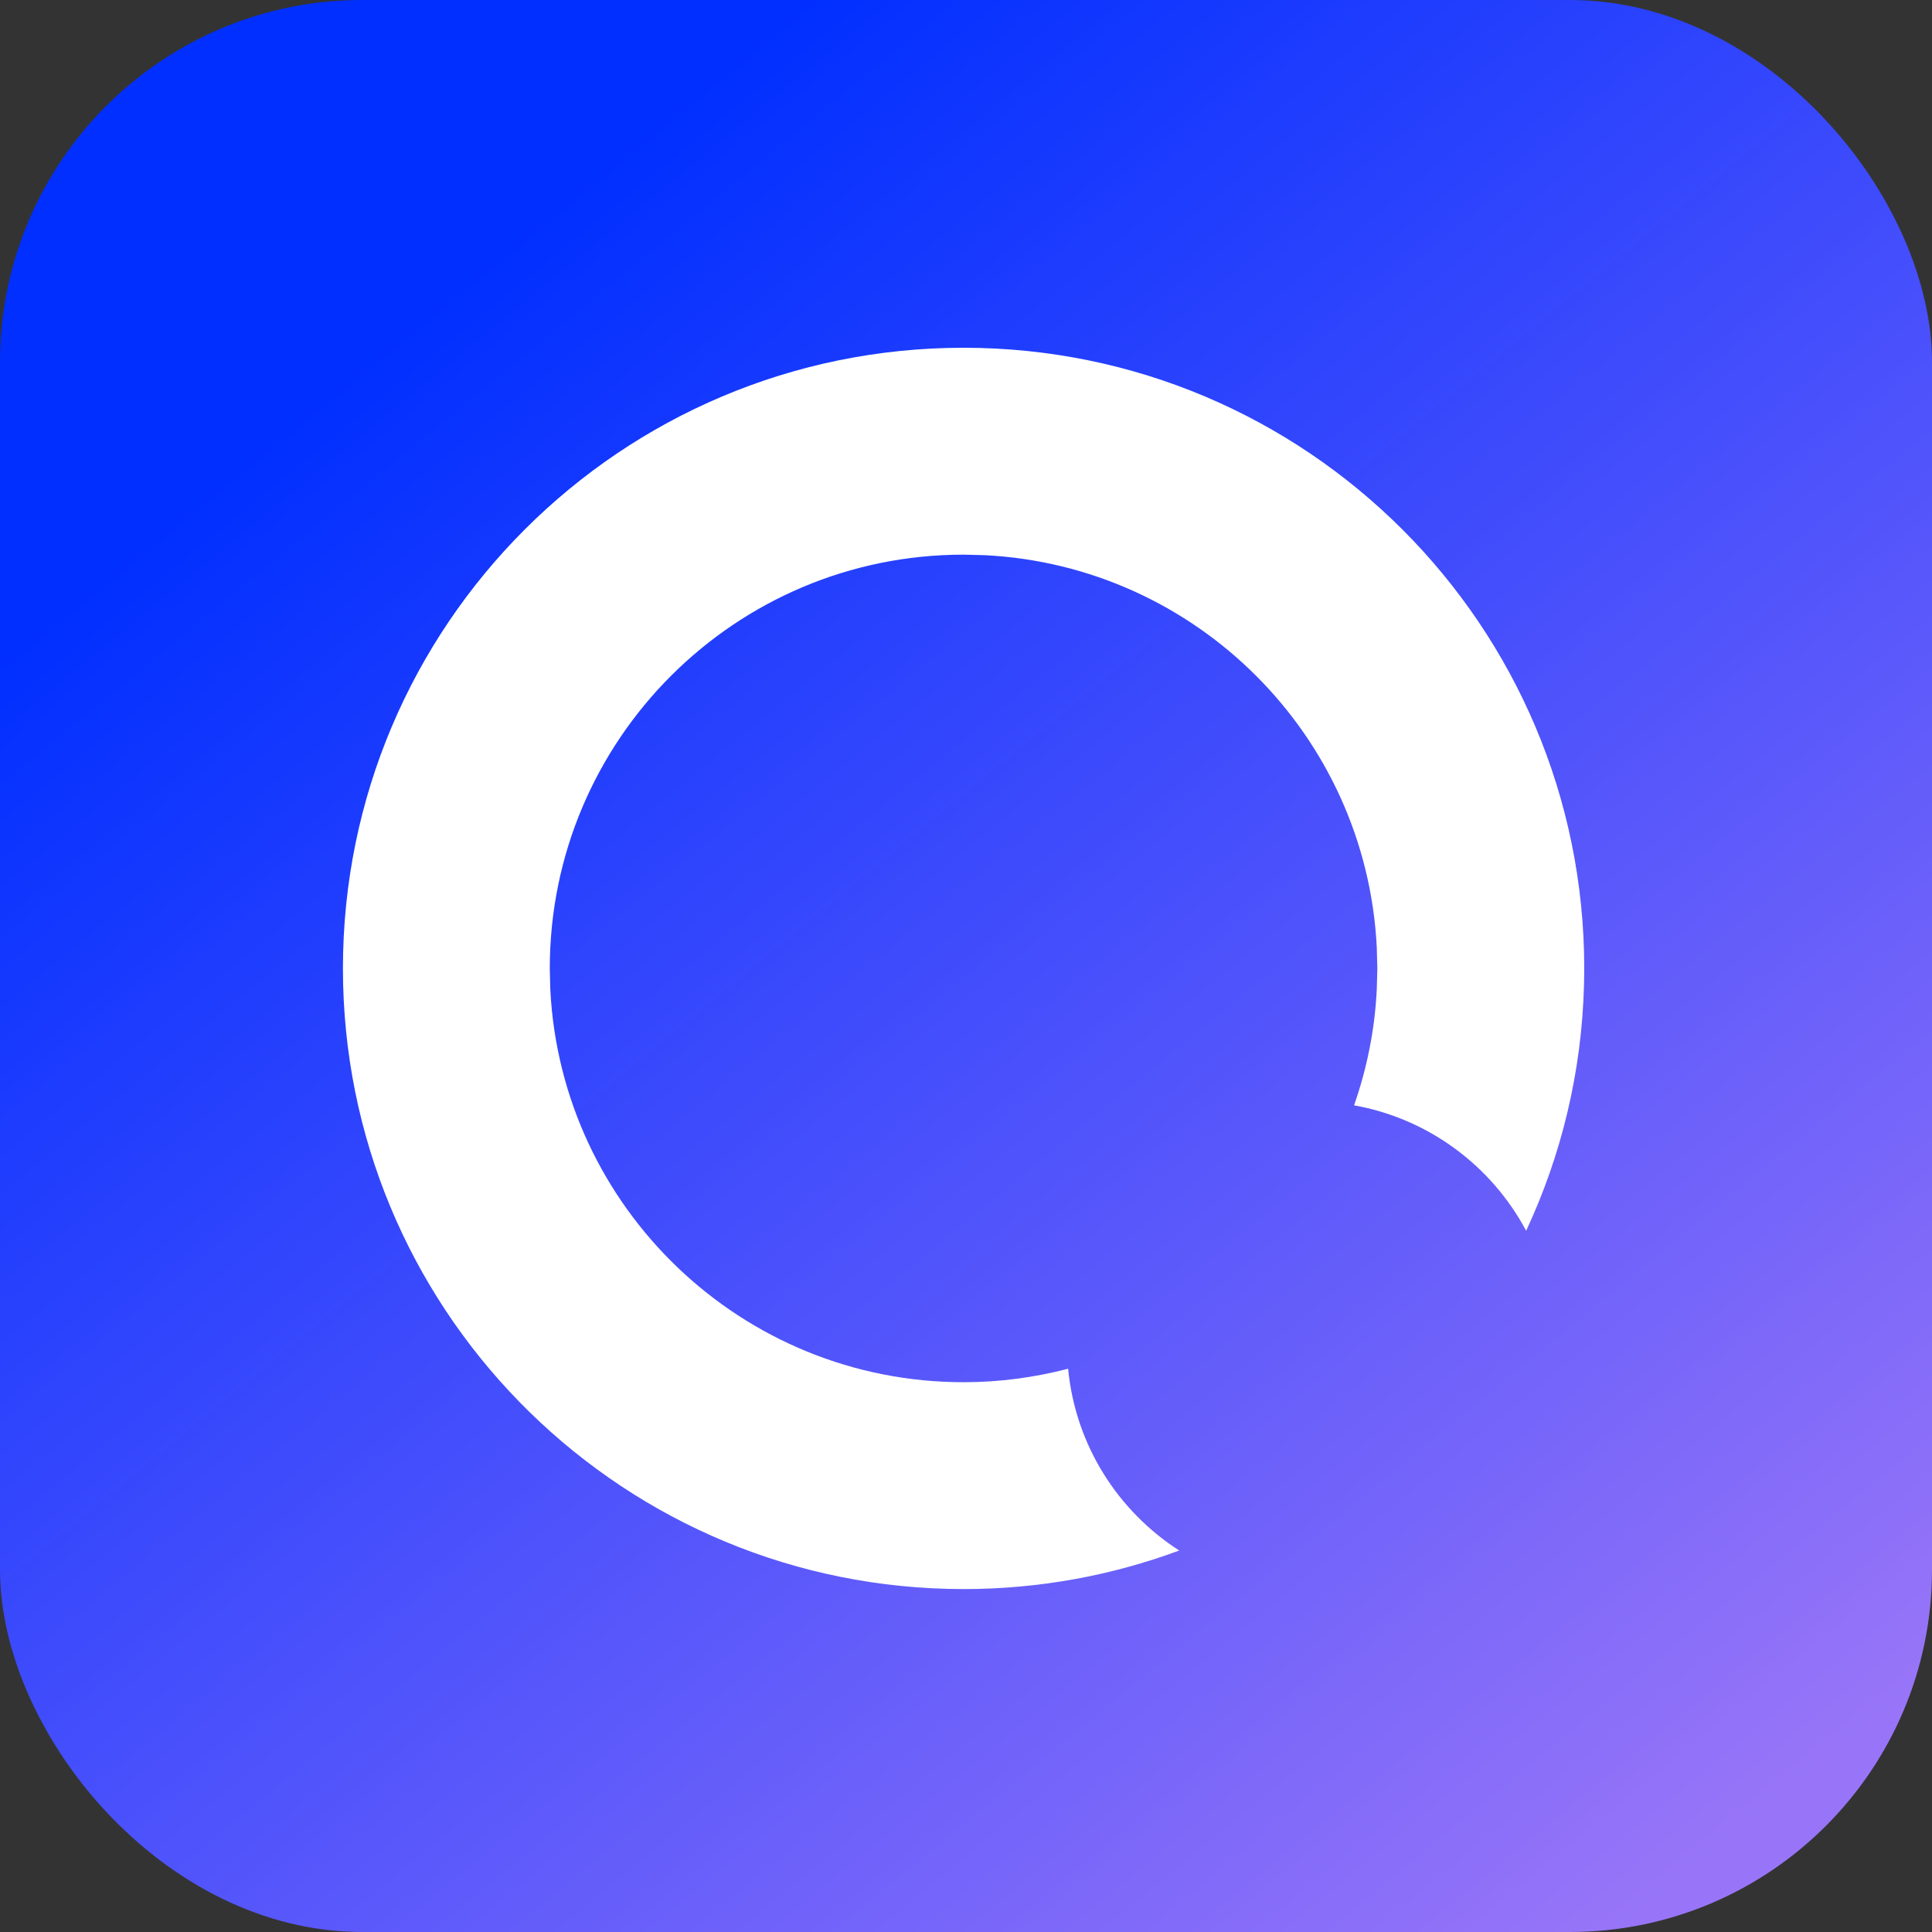 <svg width="44" height="44" viewBox="0 0 44 44" fill="none" xmlns="http://www.w3.org/2000/svg">
<rect x="0" y="0" width="44" height="44" fill="#333333" stroke="none"/>
<rect width="44" height="44" rx="8.25" fill="url(#paint0_linear_1288_9733)"/>
<path d="M21.944 7.92C29.751 7.92 36.08 14.248 36.08 22.055L36.075 22.42C36.024 24.421 35.556 26.319 34.757 28.03C33.971 26.555 32.539 25.477 30.838 25.173C31.129 24.342 31.309 23.459 31.355 22.54L31.368 22.055L31.355 21.57C31.111 16.752 27.248 12.888 22.43 12.644L21.944 12.632C16.74 12.632 12.522 16.851 12.521 22.055L12.533 22.54C12.786 27.519 16.903 31.478 21.944 31.479C22.767 31.479 23.565 31.37 24.326 31.172C24.492 32.911 25.46 34.415 26.856 35.312C25.326 35.879 23.672 36.19 21.944 36.19L21.58 36.185C13.942 35.992 7.81 29.739 7.81 22.055C7.81 14.248 14.138 7.92 21.944 7.92Z" fill="white"/>
<defs>
<linearGradient id="paint0_linear_1288_9733" x1="7.806" y1="8.516" x2="36.903" y2="44" gradientUnits="userSpaceOnUse">
<stop stop-color="#012FFF"/>
<stop offset="1" stop-color="#9875F8"/>
</linearGradient>
</defs>
</svg>
